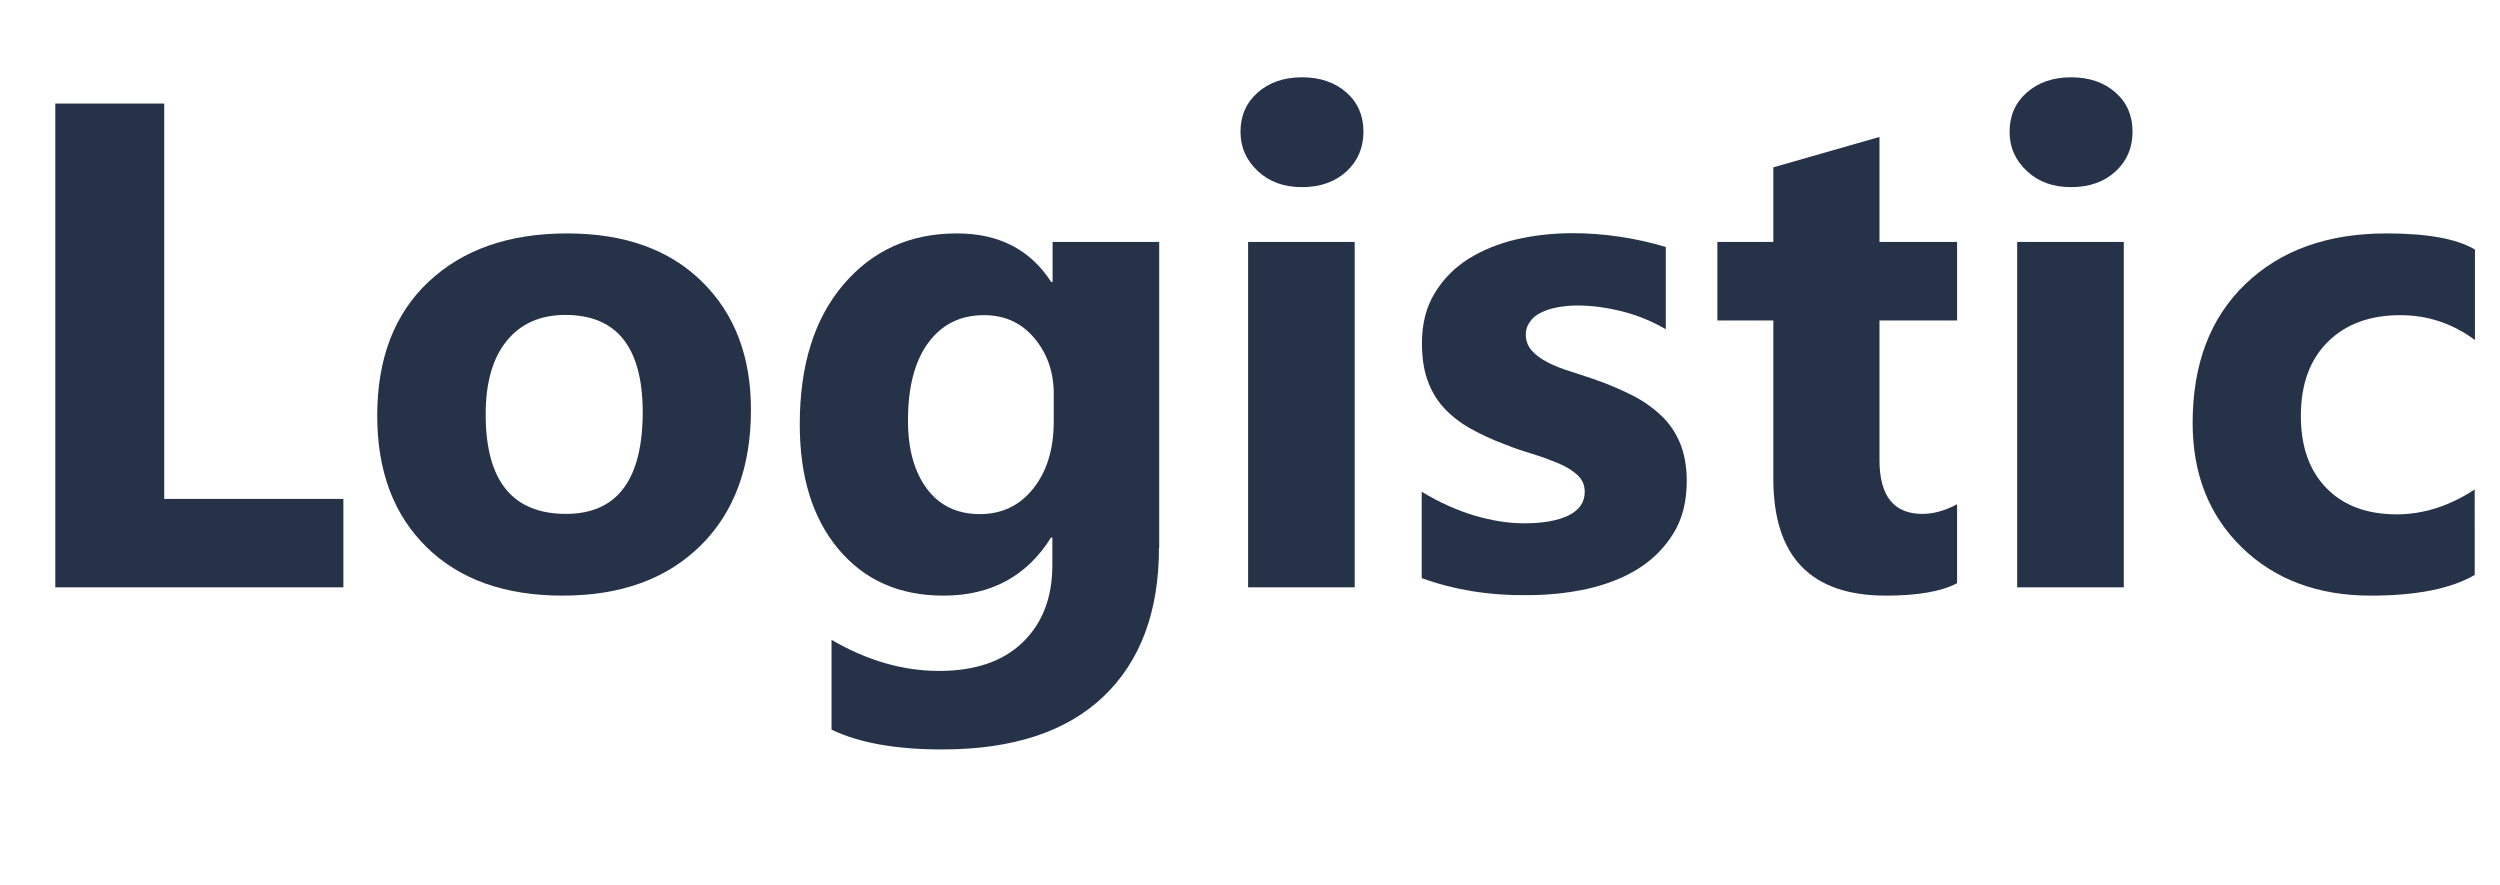 <?xml version="1.0" encoding="utf-8"?>
<!-- Generator: Adobe Illustrator 24.3.0, SVG Export Plug-In . SVG Version: 6.00 Build 0)  -->
<svg version="1.1" id="圖層_1" xmlns="http://www.w3.org/2000/svg" xmlns:xlink="http://www.w3.org/1999/xlink" x="0px" y="0px"
	 viewBox="0 0 108.57 38.42" enable-background="new 0 0 108.57 38.42" xml:space="preserve">
<g id="组_827" transform="translate(-0.078 -0.053)">
	<g enable-background="new    ">
		<path fill="#253248" d="M14.99,25.56H2.48V4.55h4.73v17.17h7.78V25.56z"/>
		<path fill="#253248" d="M24.51,25.92c-2.5,0-4.47-0.7-5.9-2.1c-1.43-1.4-2.15-3.3-2.15-5.71c0-2.48,0.74-4.42,2.23-5.82
			s3.49-2.1,6.02-2.1c2.49,0,4.44,0.7,5.86,2.1s2.12,3.25,2.12,5.56c0,2.49-0.73,4.46-2.19,5.9S27.05,25.92,24.51,25.92z
			 M24.63,13.73c-1.09,0-1.94,0.38-2.55,1.13s-0.91,1.82-0.91,3.19c0,2.88,1.16,4.32,3.49,4.32c2.22,0,3.33-1.48,3.33-4.44
			C27.98,15.14,26.87,13.73,24.63,13.73z"/>
		<path fill="#253248" d="M50.41,23.84c0,2.78-0.81,4.94-2.42,6.47c-1.61,1.53-3.95,2.29-7,2.29c-2.02,0-3.62-0.29-4.8-0.86v-3.9
			c1.54,0.9,3.1,1.35,4.67,1.35c1.56,0,2.77-0.41,3.63-1.24s1.29-1.95,1.29-3.36V23.4h-0.06c-1.05,1.68-2.61,2.52-4.67,2.52
			c-1.91,0-3.43-0.67-4.56-2.02s-1.68-3.15-1.68-5.42c0-2.54,0.62-4.56,1.88-6.05s2.9-2.24,4.94-2.24c1.83,0,3.19,0.7,4.1,2.11h0.06
			v-1.74h4.63V23.84z M45.84,18.35v-1.19c0-0.95-0.28-1.75-0.84-2.42c-0.56-0.67-1.29-1-2.19-1c-1.03,0-1.83,0.4-2.42,1.2
			s-0.88,1.93-0.88,3.38c0,1.25,0.28,2.24,0.83,2.97s1.32,1.09,2.29,1.09c0.96,0,1.73-0.37,2.32-1.11
			C45.54,20.53,45.84,19.56,45.84,18.35z"/>
		<path fill="#253248" d="M56.62,8.18c-0.78,0-1.42-0.23-1.92-0.7s-0.75-1.03-0.75-1.71c0-0.69,0.25-1.26,0.75-1.7
			s1.14-0.66,1.92-0.66c0.79,0,1.43,0.22,1.93,0.66s0.74,1.01,0.74,1.7c0,0.7-0.25,1.28-0.74,1.73S57.41,8.18,56.62,8.18z
			 M58.91,25.56h-4.63v-15h4.63V25.56z"/>
		<path fill="#253248" d="M61.82,25.16v-3.75c0.76,0.46,1.52,0.8,2.28,1.03c0.76,0.22,1.47,0.34,2.15,0.34
			c0.82,0,1.47-0.11,1.94-0.34s0.71-0.57,0.71-1.03c0-0.29-0.11-0.54-0.32-0.73s-0.49-0.37-0.83-0.51s-0.71-0.28-1.11-0.4
			s-0.79-0.25-1.16-0.4c-0.6-0.22-1.12-0.47-1.57-0.72c-0.45-0.26-0.83-0.56-1.14-0.9s-0.54-0.74-0.7-1.19s-0.24-0.98-0.24-1.6
			c0-0.84,0.18-1.56,0.55-2.17s0.85-1.1,1.46-1.49c0.61-0.38,1.31-0.67,2.09-0.85c0.79-0.18,1.6-0.27,2.45-0.27
			c0.66,0,1.34,0.05,2.02,0.15c0.68,0.1,1.36,0.25,2.02,0.45v3.57c-0.59-0.34-1.21-0.6-1.88-0.77c-0.67-0.17-1.33-0.26-1.97-0.26
			c-0.3,0-0.59,0.03-0.86,0.08c-0.27,0.05-0.51,0.13-0.71,0.23c-0.21,0.1-0.37,0.23-0.48,0.4c-0.12,0.16-0.18,0.34-0.18,0.55
			c0,0.27,0.09,0.51,0.26,0.7s0.4,0.36,0.69,0.51s0.6,0.27,0.95,0.38s0.69,0.23,1.03,0.34c0.62,0.21,1.17,0.45,1.67,0.7
			s0.92,0.55,1.28,0.89s0.63,0.74,0.82,1.2s0.29,1.01,0.29,1.64c0,0.89-0.19,1.65-0.58,2.28c-0.39,0.63-0.9,1.14-1.54,1.54
			c-0.64,0.4-1.38,0.68-2.21,0.87c-0.83,0.18-1.7,0.27-2.6,0.27C64.76,25.92,63.23,25.67,61.82,25.16z"/>
		<path fill="#253248" d="M85.07,25.38c-0.68,0.36-1.71,0.54-3.09,0.54c-3.26,0-4.89-1.69-4.89-5.08v-6.87h-2.43v-3.41h2.43V7.32
			L81.7,6v4.56h3.37v3.41H81.7v6.06c0,1.56,0.62,2.34,1.86,2.34c0.49,0,0.99-0.14,1.51-0.42V25.38z"/>
		<path fill="#253248" d="M90.02,8.18c-0.78,0-1.42-0.23-1.92-0.7s-0.75-1.03-0.75-1.71c0-0.69,0.25-1.26,0.75-1.7
			s1.14-0.66,1.92-0.66c0.79,0,1.43,0.22,1.93,0.66s0.74,1.01,0.74,1.7c0,0.7-0.25,1.28-0.74,1.73S90.81,8.18,90.02,8.18z
			 M92.31,25.56h-4.63v-15h4.63V25.56z"/>
		<path fill="#253248" d="M107.57,25.01c-1.04,0.61-2.55,0.91-4.53,0.91c-2.3,0-4.17-0.7-5.6-2.09s-2.14-3.2-2.14-5.41
			c0-2.55,0.76-4.56,2.29-6.03c1.53-1.47,3.57-2.2,6.13-2.2c1.77,0,3.05,0.23,3.84,0.7v3.93c-0.97-0.72-2.05-1.08-3.24-1.08
			c-1.33,0-2.38,0.39-3.16,1.17c-0.78,0.78-1.16,1.85-1.16,3.21c0,1.33,0.37,2.37,1.11,3.13c0.74,0.76,1.76,1.14,3.06,1.14
			c1.15,0,2.28-0.36,3.38-1.08V25.01z"/>
	</g>
</g>
<g>
</g>
<g>
</g>
<g>
</g>
<g>
</g>
<g>
</g>
<g>
</g>
<g>
</g>
<g>
</g>
<g>
</g>
<g>
</g>
<g>
</g>
<g>
</g>
<g>
</g>
<g>
</g>
<g>
</g>
</svg>
